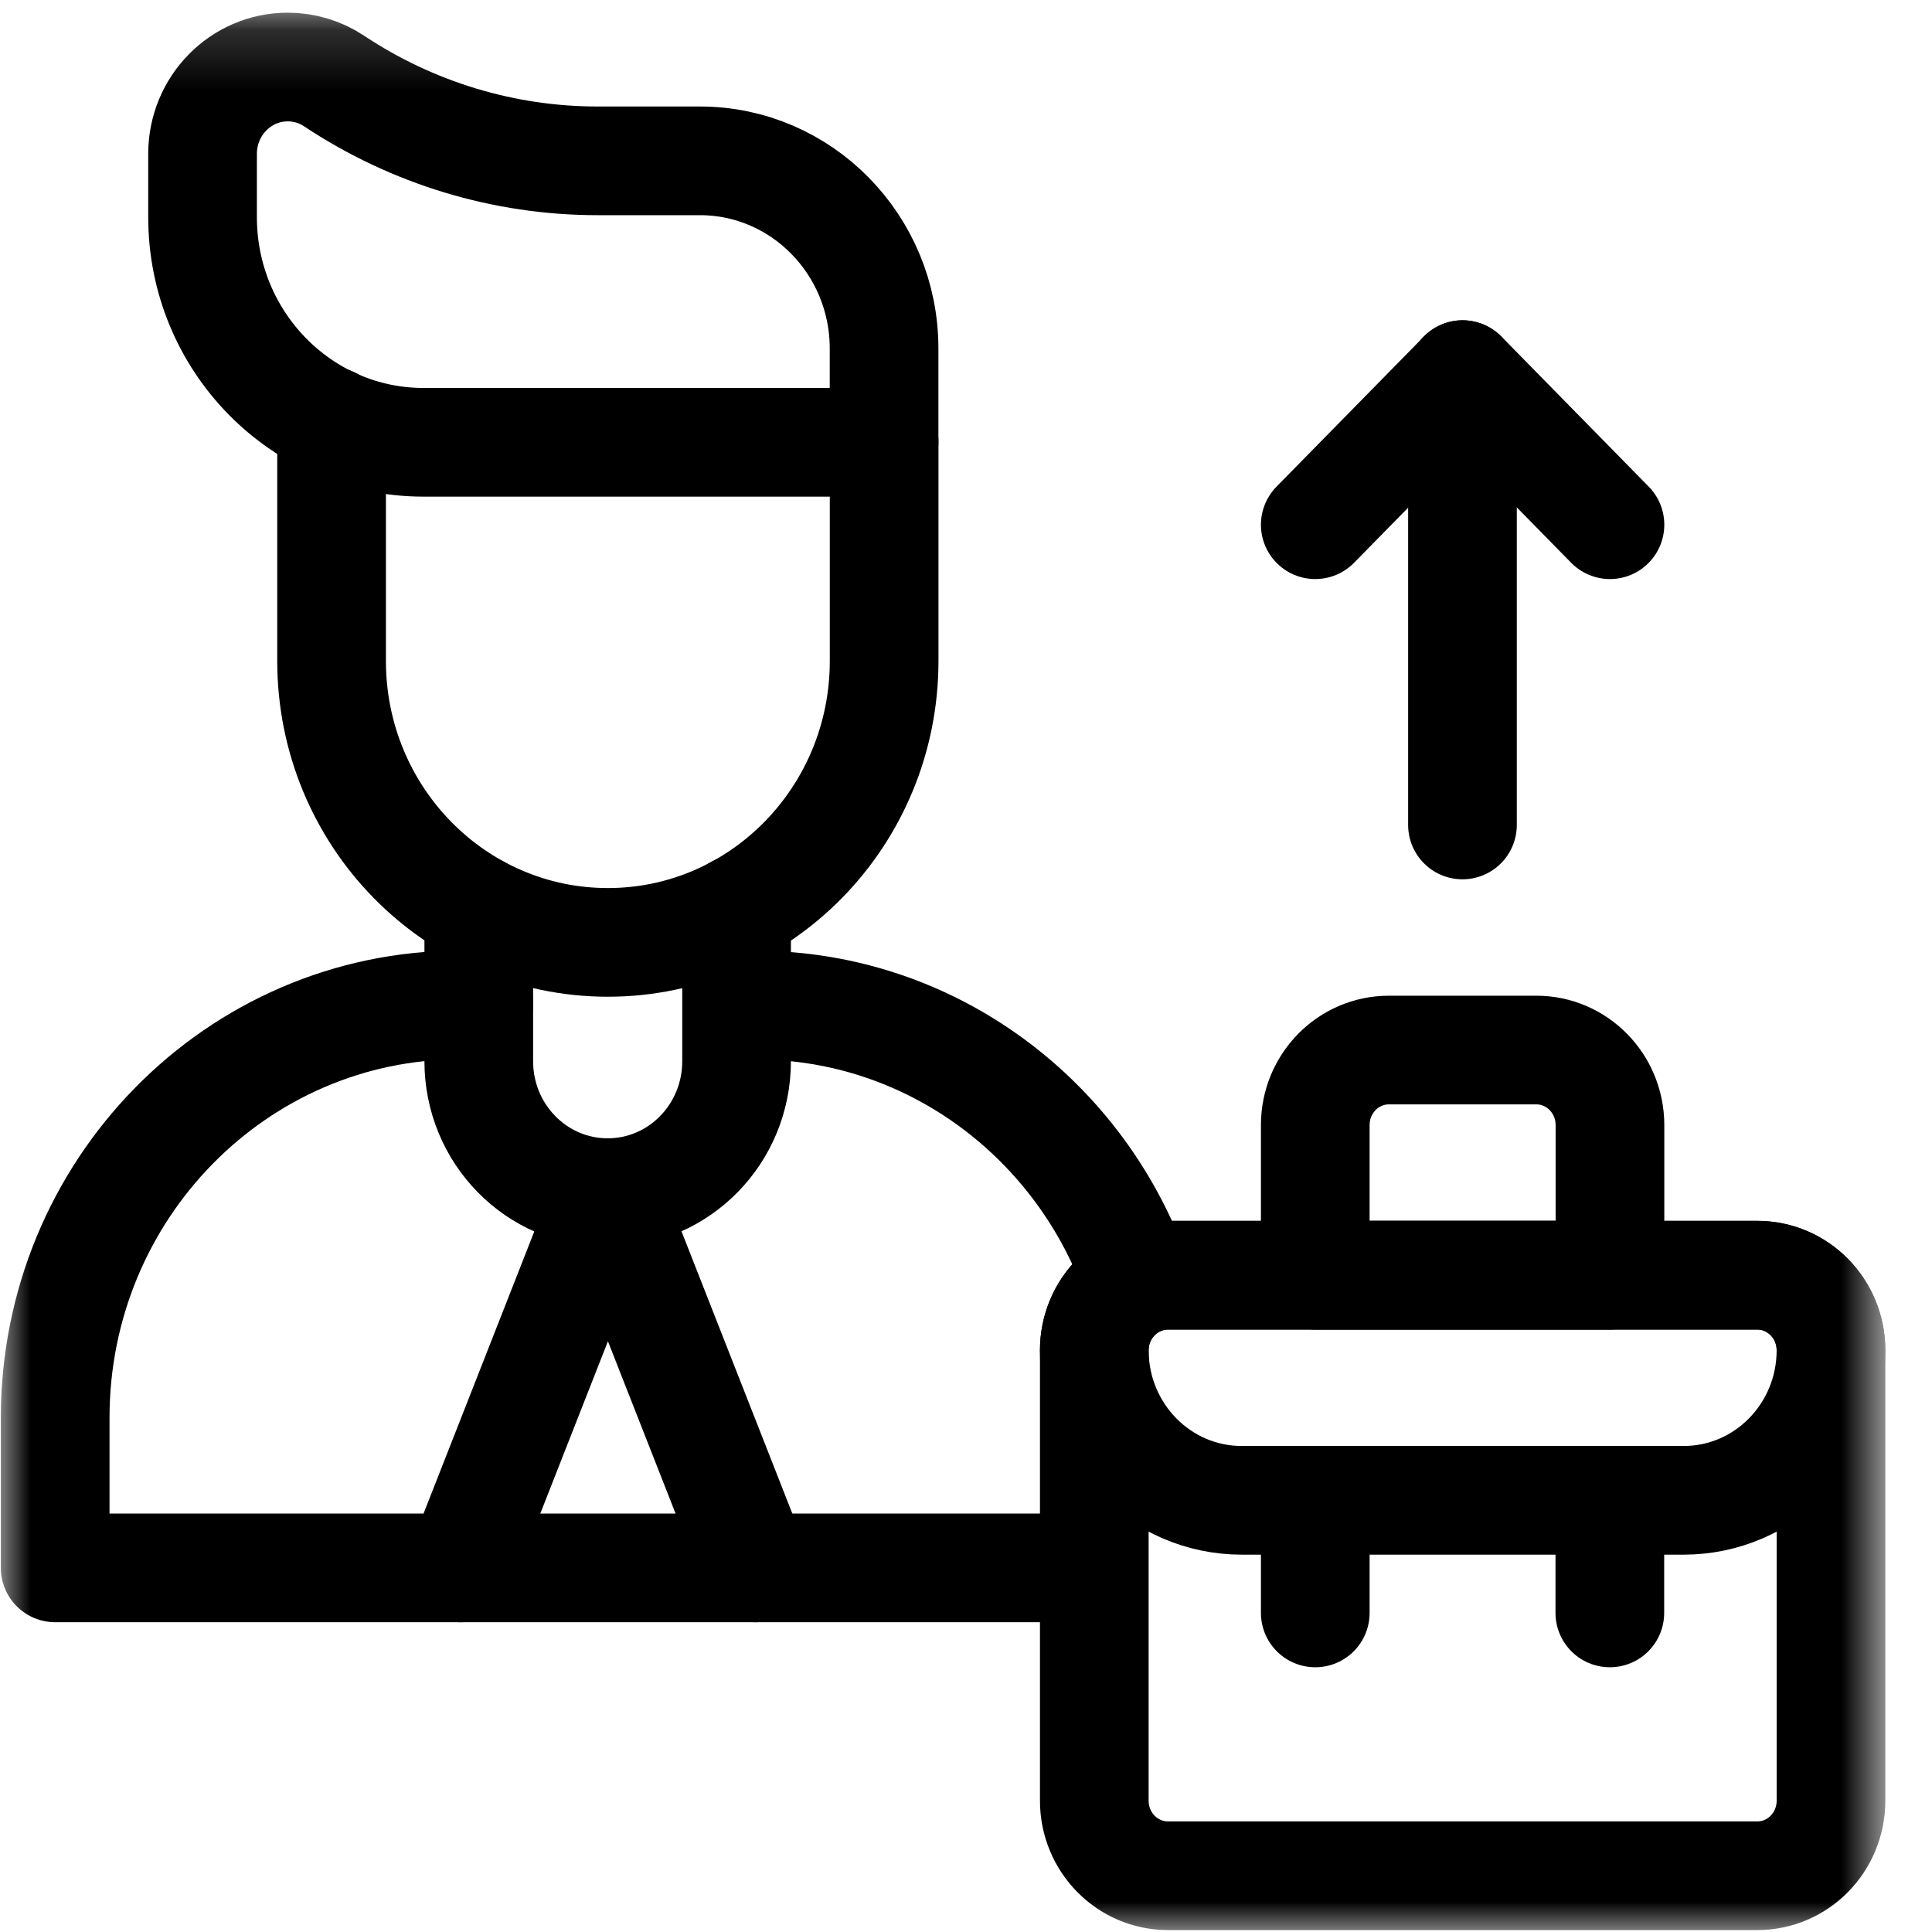 <svg width="32" height="32" viewBox="0 0 32 32" fill="none" xmlns="http://www.w3.org/2000/svg">
<mask id="mask0_179_1718" style="mask-type:luminance" maskUnits="userSpaceOnUse" x="0" y="0" width="32" height="32">
<path d="M0 0.175H31.238V32H0V0.175Z" fill="white"/>
</mask>
<g mask="url(#mask0_179_1718)">
<path d="M29.107 31.068H19.345C18.671 31.068 18.125 30.512 18.125 29.825V22.366C18.125 21.68 18.671 21.123 19.345 21.123H29.107C29.781 21.123 30.327 21.68 30.327 22.366V29.825C30.327 30.512 29.781 31.068 29.107 31.068Z" stroke="black" stroke-width="1.8" stroke-miterlimit="10" stroke-linecap="round" stroke-linejoin="round"/>
<path d="M7.93 15.071V17.578C7.93 18.78 8.886 19.754 10.065 19.754C11.245 19.754 12.2 18.78 12.2 17.578V15.071" stroke="black" stroke-width="1.8" stroke-miterlimit="10" stroke-linecap="round" stroke-linejoin="round"/>
<path d="M12.51 25.969L10.069 19.753L7.629 25.969" stroke="black" stroke-width="1.8" stroke-miterlimit="10" stroke-linecap="round" stroke-linejoin="round"/>
<path d="M12.203 16.647H12.508C15.439 16.647 17.931 18.562 18.846 21.23" stroke="black" stroke-width="1.8" stroke-miterlimit="10" stroke-linecap="round" stroke-linejoin="round"/>
<path d="M7.93 16.645H7.625C3.919 16.645 0.914 19.706 0.914 23.482V25.969H18.119" stroke="black" stroke-width="1.8" stroke-miterlimit="10" stroke-linecap="round" stroke-linejoin="round"/>
<path d="M25.446 17.392H23.005C22.331 17.392 21.785 17.948 21.785 18.635V21.121H26.666V18.635C26.666 17.948 26.12 17.392 25.446 17.392Z" stroke="black" stroke-width="1.8" stroke-miterlimit="10" stroke-linecap="round" stroke-linejoin="round"/>
<path d="M27.887 24.85H20.566C19.218 24.85 18.125 23.736 18.125 22.363C18.125 21.677 18.671 21.12 19.345 21.12H29.107C29.781 21.12 30.327 21.677 30.327 22.363C30.327 23.736 29.235 24.85 27.887 24.85Z" stroke="black" stroke-width="1.8" stroke-miterlimit="10" stroke-linecap="round" stroke-linejoin="round"/>
<path d="M26.664 26.715V24.85" stroke="black" stroke-width="1.8" stroke-miterlimit="10" stroke-linecap="round" stroke-linejoin="round"/>
<path d="M21.785 26.715V24.85" stroke="black" stroke-width="1.8" stroke-miterlimit="10" stroke-linecap="round" stroke-linejoin="round"/>
<path d="M21.785 8.691L24.226 6.205L26.666 8.691" stroke="black" stroke-width="1.8" stroke-miterlimit="10" stroke-linecap="round" stroke-linejoin="round"/>
<path d="M24.223 6.205V13.664" stroke="black" stroke-width="1.8" stroke-miterlimit="10" stroke-linecap="round" stroke-linejoin="round"/>
<path d="M5.492 6.982V10.947C5.492 13.522 7.541 15.609 10.068 15.609C12.595 15.609 14.644 13.522 14.644 10.947V7.322" stroke="black" stroke-width="1.8" stroke-miterlimit="10" stroke-linecap="round" stroke-linejoin="round"/>
<path d="M14.643 7.326H7.016C4.994 7.326 3.355 5.656 3.355 3.597V2.548C3.355 1.754 3.987 1.11 4.766 1.11C5.04 1.11 5.308 1.191 5.537 1.344C6.834 2.205 8.349 2.664 9.897 2.664H11.592C13.277 2.664 14.643 4.056 14.643 5.772V7.326Z" stroke="black" stroke-width="1.8" stroke-miterlimit="10" stroke-linecap="round" stroke-linejoin="round"/>
</g>
</svg>
